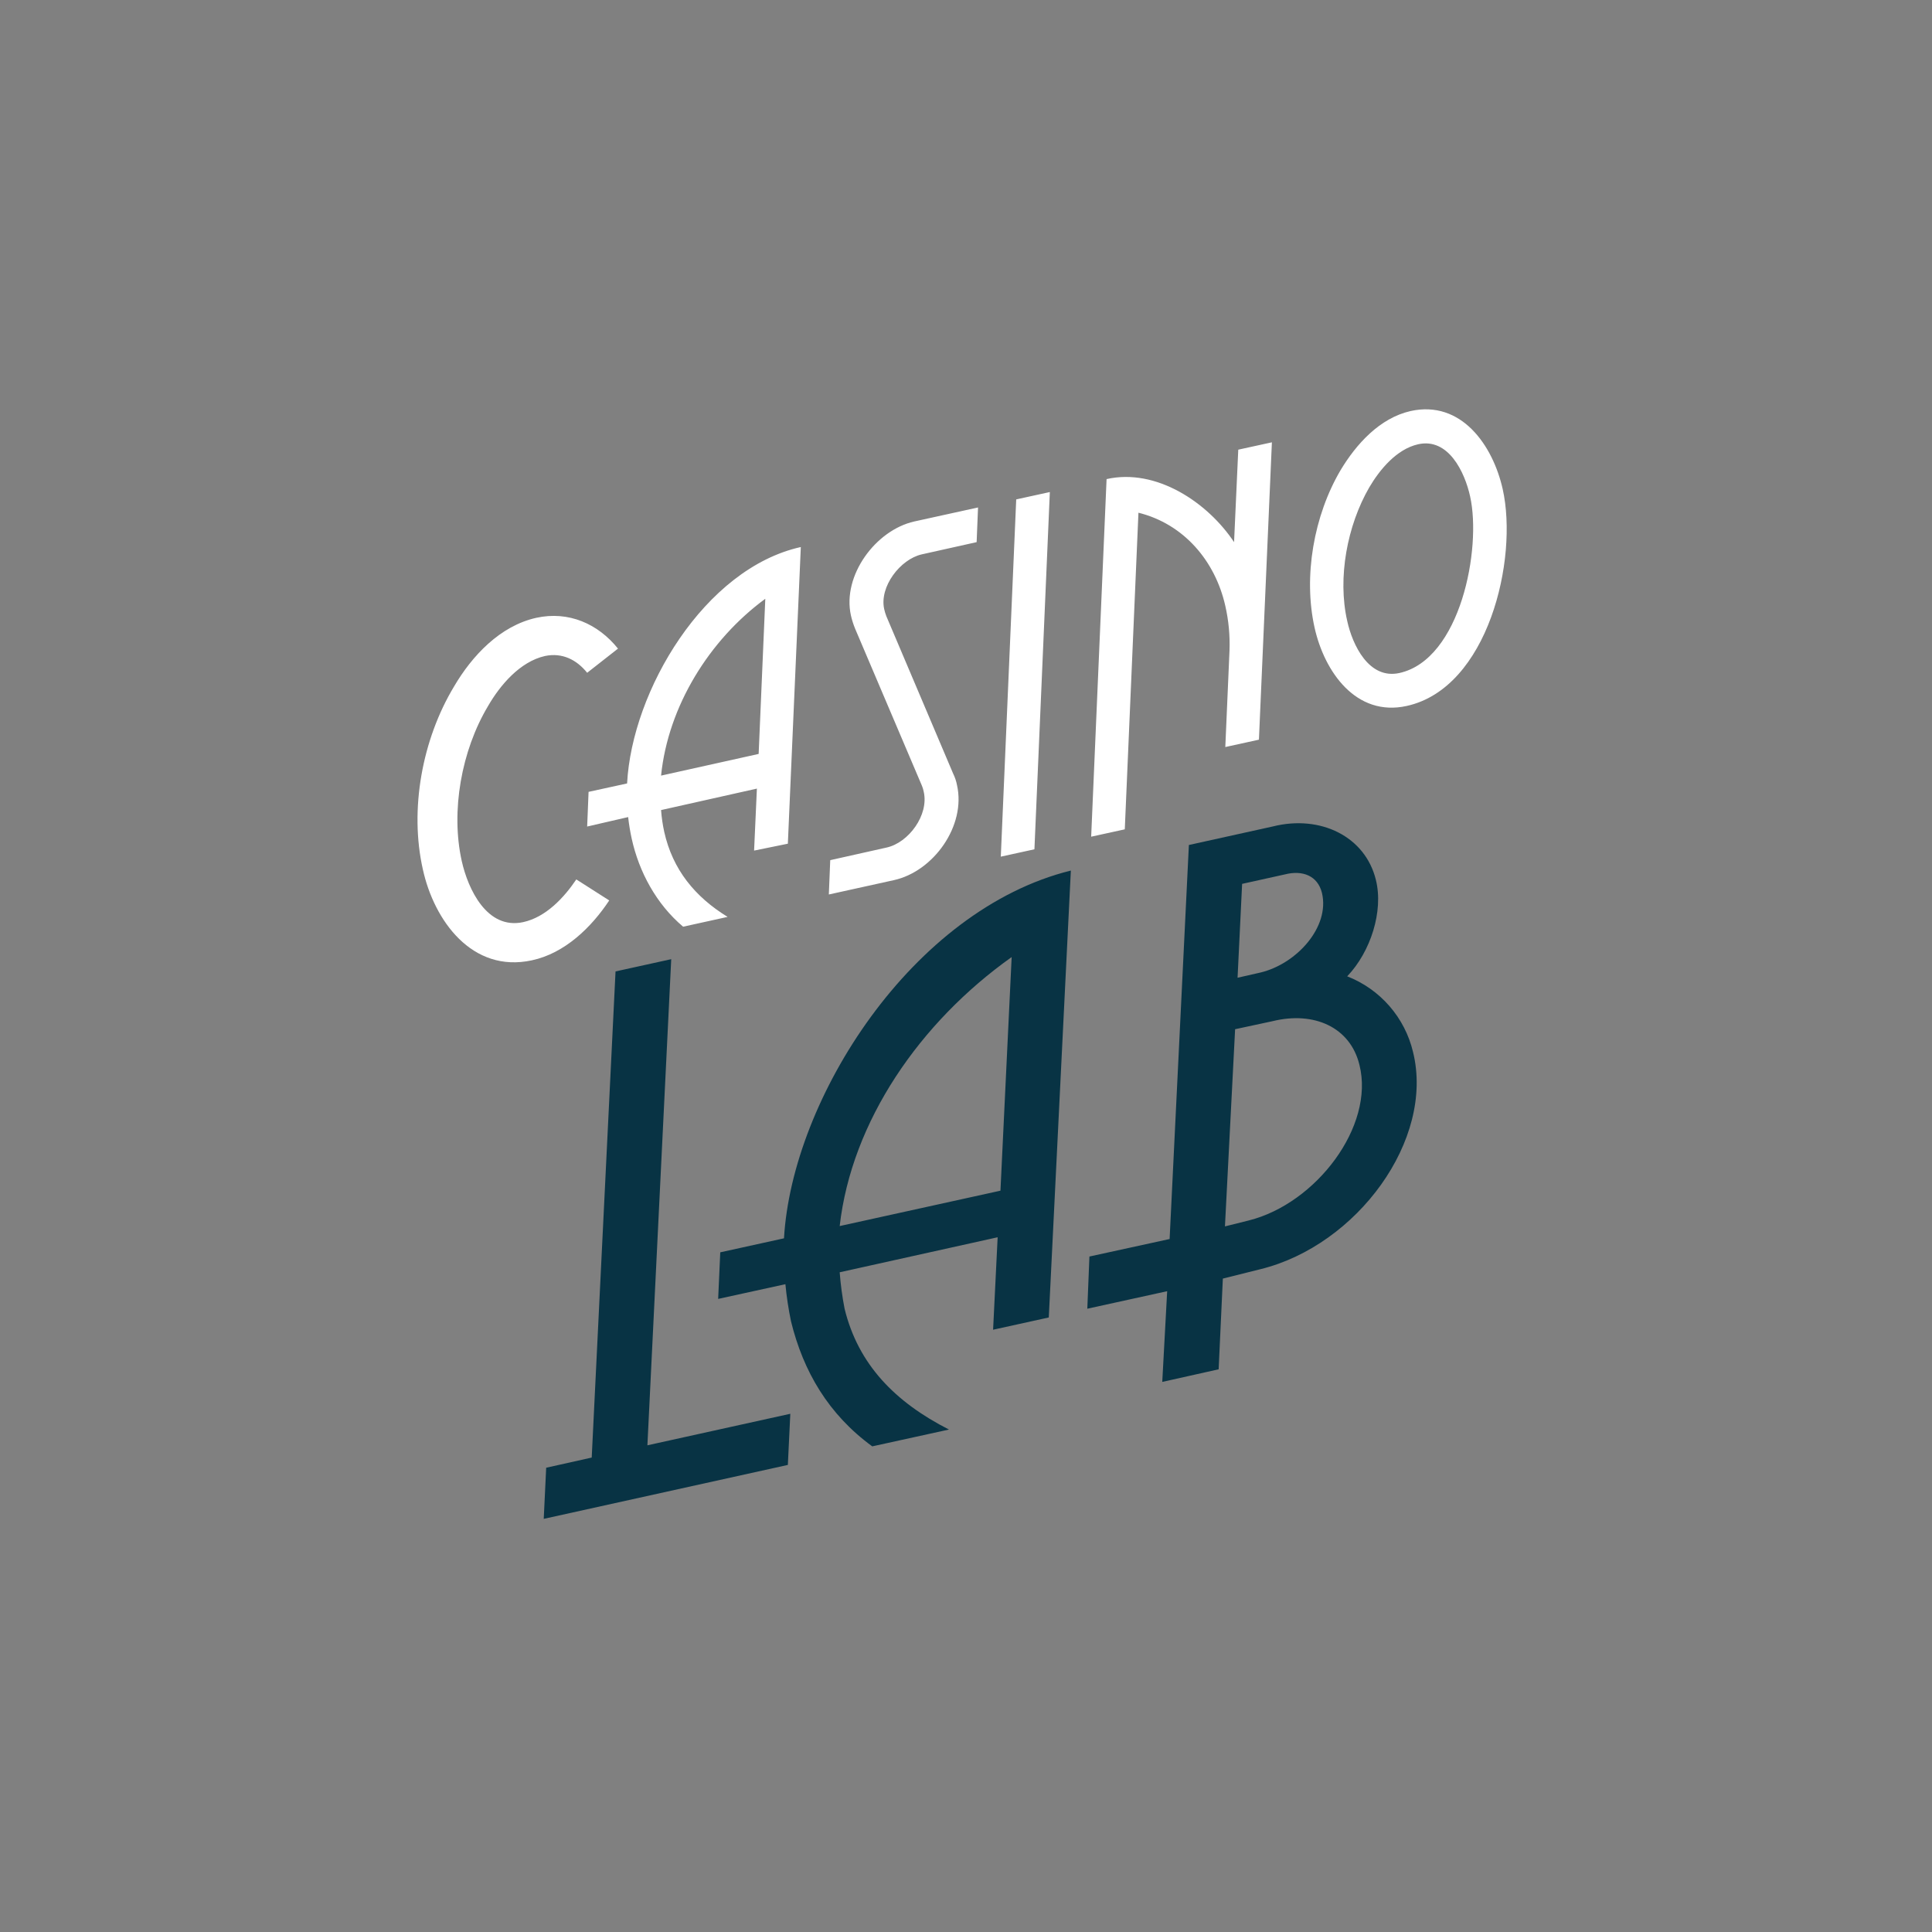 <?xml version="1.0"?>
<svg xmlns="http://www.w3.org/2000/svg" width="105" height="105" viewBox="0 0 240 240" fill="none">
<rect x="0" y="0" width="240" height="240" fill="#808080" stroke="none"/>
<path fill-rule="evenodd" clip-rule="evenodd" d="M174.75 87.695C168.441 89.087 164.525 83.431 163.307 77.993C161.871 71.597 163.22 64.026 166.526 58.414C168.484 55.151 171.399 51.931 175.228 51.061C181.537 49.669 185.453 55.325 186.671 60.763C188.629 69.509 184.843 85.476 174.75 87.695ZM182.625 61.677C181.972 58.675 179.927 54.324 176.142 55.194C173.488 55.803 171.399 58.327 170.094 60.546C167.353 65.288 166.135 71.771 167.353 77.123C168.006 80.125 170.051 84.432 173.836 83.605C181.45 81.921 184.06 68.116 182.625 61.677V61.677ZM152.212 92.799L152.734 80.79C152.8 78.934 152.625 77.076 152.212 75.265C150.95 69.652 147.035 65.084 141.422 63.691L139.725 103.023L135.549 103.937L137.463 59.515C143.641 58.122 150.037 62.43 153.3 67.346L153.822 55.86L157.999 54.946L156.389 91.885L152.212 92.799ZM124.323 106.417L126.238 62.038L130.415 61.124L128.5 105.503L124.323 106.417ZM114.49 68.869C111.836 69.478 109.226 72.872 109.835 75.656C109.902 75.952 109.989 76.243 110.096 76.526L118.406 96.105C118.63 96.56 118.791 97.043 118.885 97.541C120.016 102.588 115.97 108.244 111.053 109.332L102.961 111.116L103.135 106.852L110.14 105.285C112.881 104.676 115.404 101.239 114.752 98.368C114.705 98.114 114.632 97.866 114.534 97.628L106.224 78.093C106.004 77.557 105.83 77.004 105.702 76.439C104.614 71.523 108.747 65.867 113.577 64.779L121.495 63.039L121.321 67.346L114.49 68.869ZM93.676 105.664L94.024 97.963L82.12 100.63C82.187 101.537 82.317 102.439 82.512 103.328C83.556 108.027 86.341 111.42 90.387 113.9L84.861 115.118C81.555 112.334 79.379 108.331 78.466 104.154C78.275 103.278 78.13 102.392 78.031 101.5L72.94 102.675L73.114 98.368L77.9 97.323C78.509 85.794 87.515 70.609 99.48 67.955L97.87 104.807L93.676 105.664ZM82.103 96.353L94.242 93.656L95.068 74.382C88.124 79.472 82.99 87.739 82.12 96.353H82.103ZM67.719 81.486C64.586 82.183 62.106 85.141 60.627 87.708C57.321 93.234 55.972 100.761 57.364 106.982C58.147 110.463 60.497 115.51 64.978 114.553C67.806 113.944 70.068 111.507 71.591 109.245L75.681 111.855C73.462 115.205 70.156 118.425 66.066 119.295C58.626 120.905 53.927 114.335 52.535 108.027C50.838 100.543 52.448 91.841 56.407 85.272C58.626 81.486 62.106 77.745 66.631 76.744C70.634 75.874 74.289 77.484 76.769 80.573L72.94 83.575C71.635 81.952 69.851 81.051 67.719 81.486Z" fill="white"/>
<path fill-rule="evenodd" clip-rule="evenodd" d="M156.606 157.656L151.907 158.831L151.385 170.1L144.38 171.666L144.99 160.397L135.07 162.573L135.331 156.09L145.294 153.915L147.687 104.968L158.129 102.662C164.046 101.183 169.615 103.924 170.921 109.319C171.878 113.191 170.268 118.238 167.353 121.283C169.375 122.072 171.175 123.339 172.599 124.975C174.024 126.612 175.031 128.57 175.532 130.681C178.23 141.602 168.571 154.698 156.606 157.656ZM164.22 110.929C163.698 108.797 161.827 108.057 159.608 108.623L154.3 109.797L153.735 121.458L156.606 120.805C161.088 119.717 165.221 115.149 164.22 110.929ZM168.876 132.291C167.744 127.592 163.22 125.591 158.086 126.853L153.43 127.853L152.168 152.348L155.127 151.609C163.481 149.52 170.79 139.905 168.876 132.291V132.291ZM123.366 165.183L123.931 153.697L104.309 158.048C104.424 159.567 104.627 161.078 104.918 162.573C106.615 169.534 111.227 174.19 117.884 177.583L108.356 179.672C102.917 175.712 99.784 170.361 98.262 164.139C97.945 162.616 97.712 161.076 97.565 159.527L89.212 161.355L89.473 155.568L97.391 153.828C98.392 136.468 113.315 113.017 133.025 108.144L130.284 163.661L123.366 165.183ZM104.309 152.305L124.28 147.911L125.672 118.891C114.273 126.983 105.789 139.296 104.309 152.305V152.305ZM98.175 175.625L97.87 181.978L67.545 188.678L67.849 182.326L73.505 181.064L76.464 120.674L83.382 119.152L80.423 179.541L98.175 175.625Z" fill="#083344"/>
</svg>
